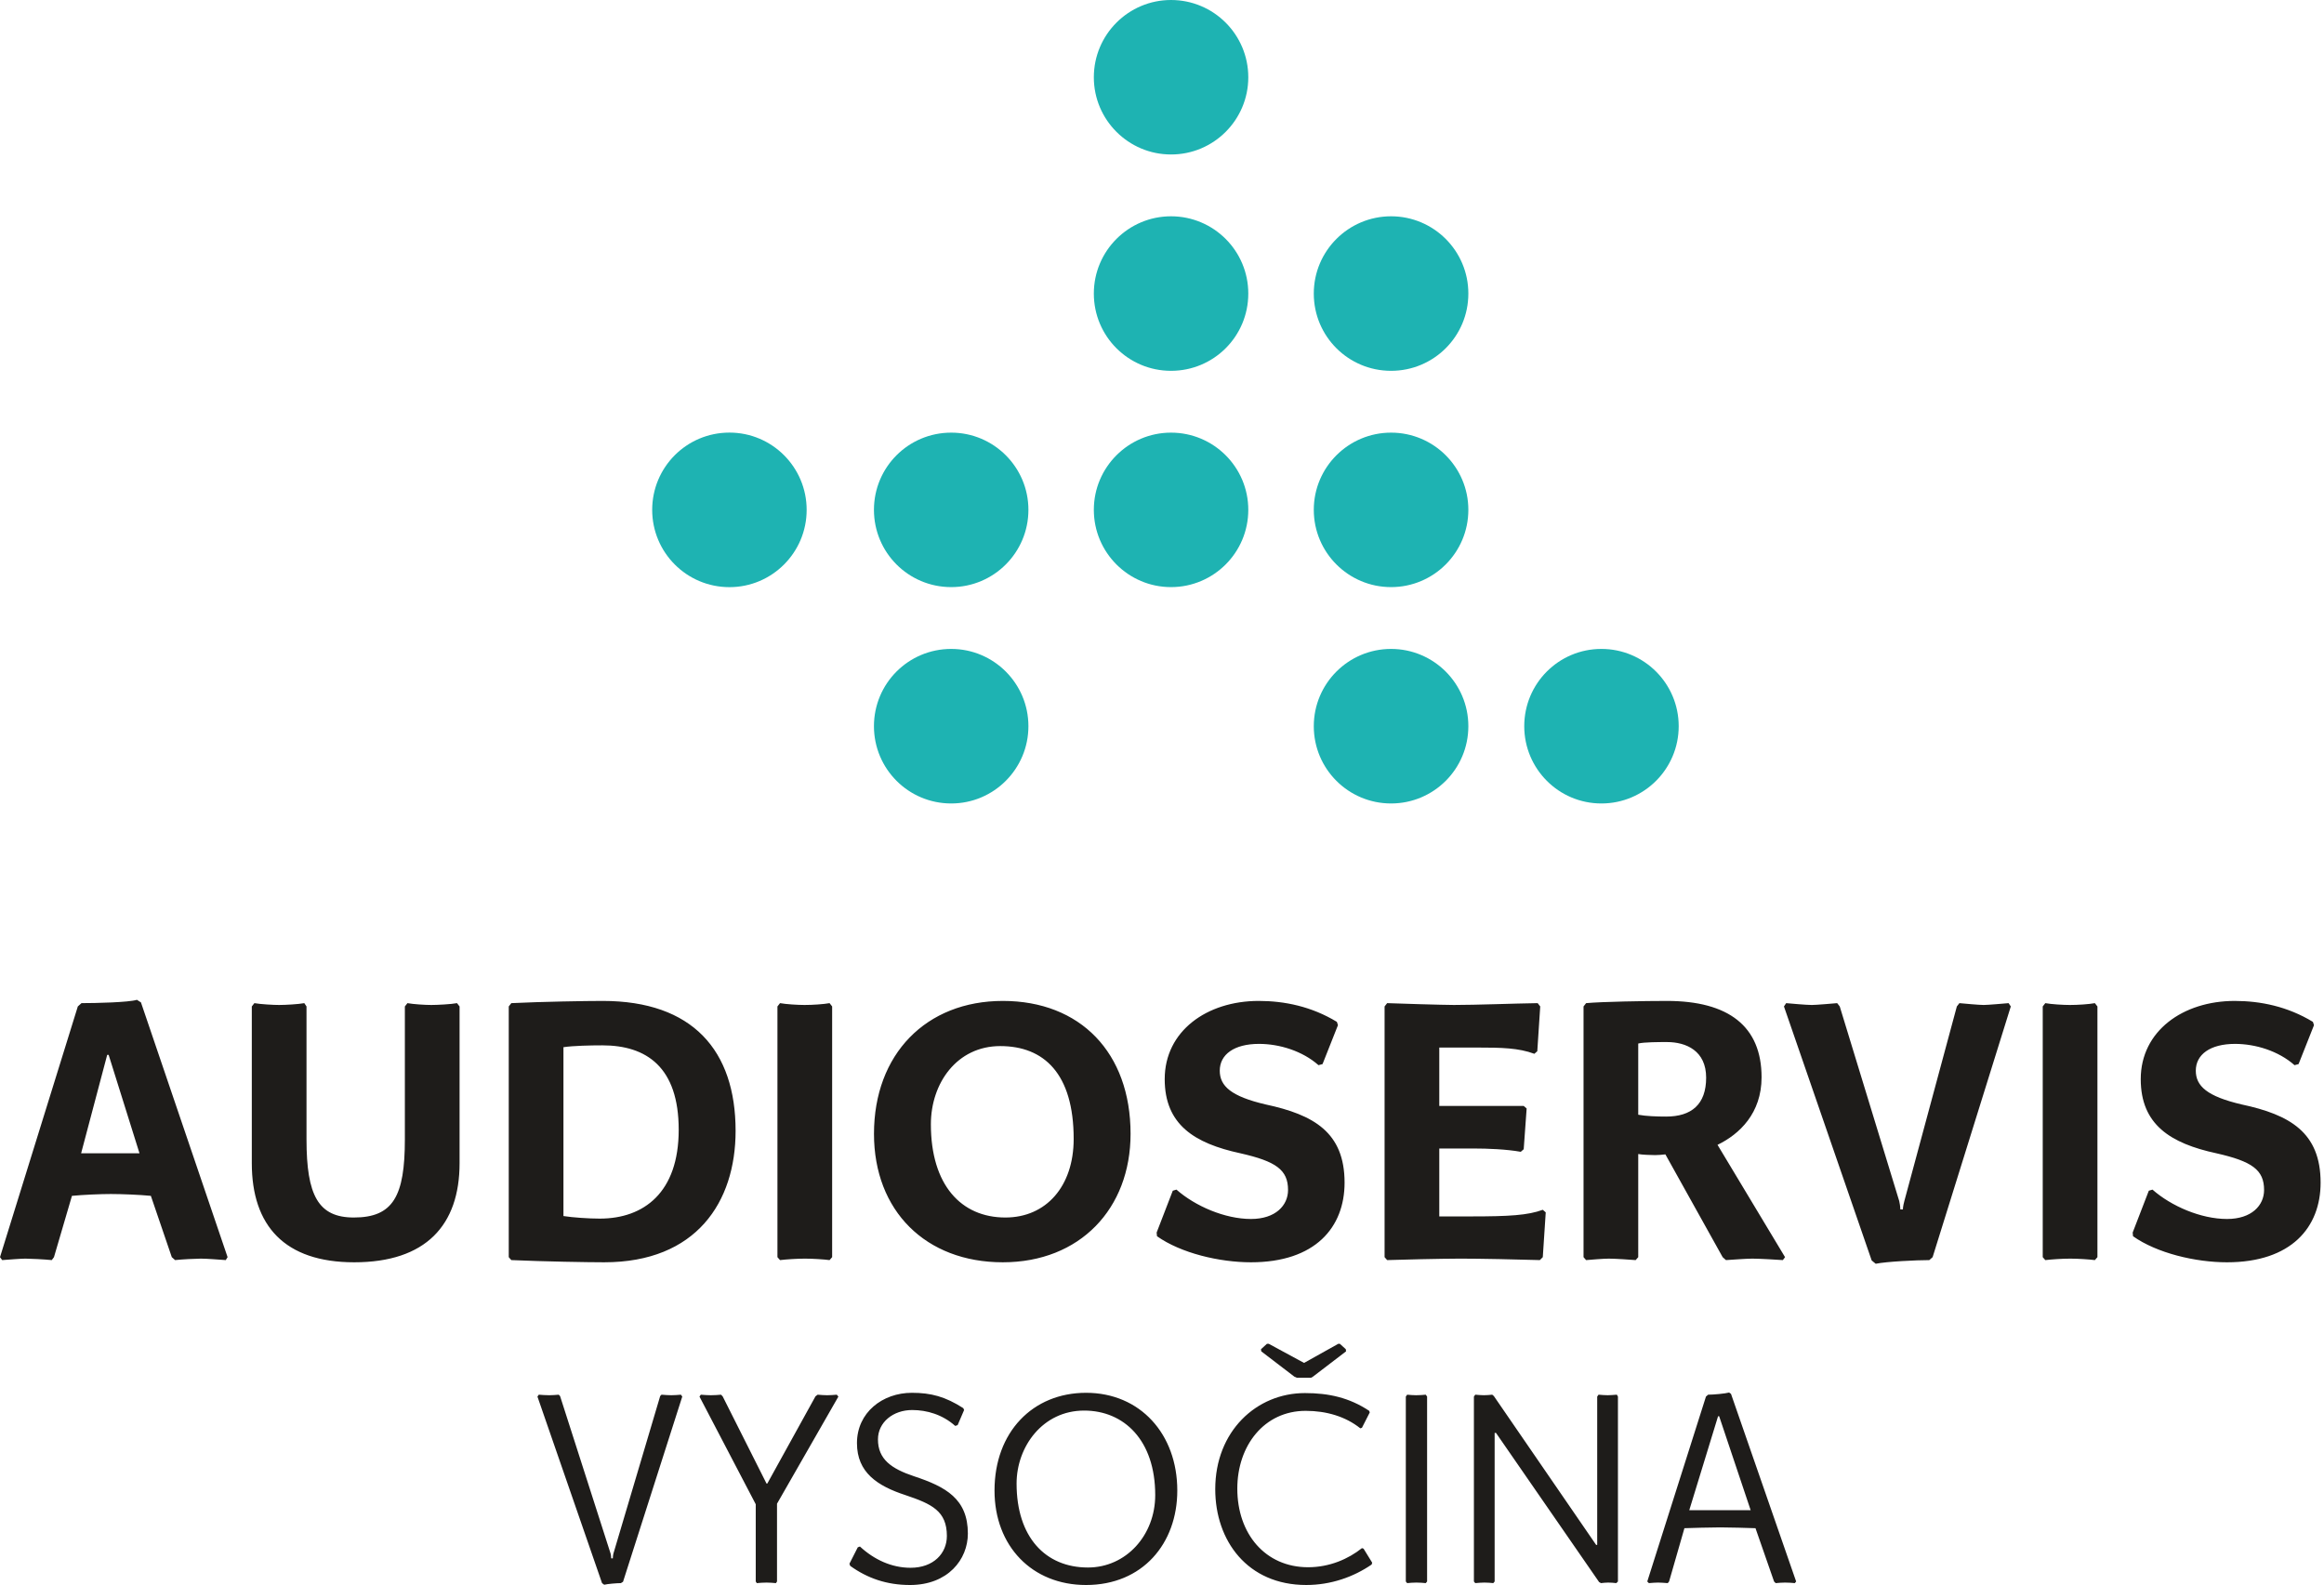 <?xml version="1.0" encoding="UTF-8" standalone="no"?><!DOCTYPE svg PUBLIC "-//W3C//DTD SVG 1.1//EN" "http://www.w3.org/Graphics/SVG/1.1/DTD/svg11.dtd"><svg width="100%" height="100%" viewBox="0 0 239 163" version="1.1" xmlns="http://www.w3.org/2000/svg" xmlns:xlink="http://www.w3.org/1999/xlink" xml:space="preserve" xmlns:serif="http://www.serif.com/" style="fill-rule:evenodd;clip-rule:evenodd;stroke-linejoin:round;stroke-miterlimit:1.414;"><g><path d="M63.077,159.787c-0.028,0.083 -0.055,0.36 -0.055,0.471l-0.166,0c0,-0.111 -0.028,-0.388 -0.056,-0.471l-5.204,-16.222l-0.139,-0.138c-0.193,0.028 -0.775,0.055 -0.969,0.055c-0.249,0 -0.857,-0.027 -1.079,-0.055l-0.139,0.194l6.644,19.184l0.222,0.166c0.332,-0.084 1.301,-0.166 1.716,-0.166l0.221,-0.139l6.091,-19.045l-0.138,-0.194c-0.222,0.028 -0.776,0.055 -0.997,0.055c-0.194,0 -0.748,-0.027 -0.997,-0.055l-0.138,0.138l-4.817,16.222Zm14.755,3.018c0.194,-0.028 0.747,-0.056 0.996,-0.056c0.222,0 0.775,0.028 0.969,0.056l0.111,-0.166l0,-8.001l6.312,-11.017l-0.166,-0.194c-0.222,0.028 -0.748,0.055 -0.997,0.055c-0.194,0 -0.72,-0.027 -0.969,-0.055l-0.222,0.166l-4.954,8.969l-0.084,0l-4.512,-8.969l-0.166,-0.166c-0.221,0.028 -0.748,0.055 -1.052,0.055c-0.222,0 -0.775,-0.027 -1.025,-0.055l-0.138,0.194l5.786,11.072l0,7.946l0.111,0.166Zm21.316,-17.801l-0.083,-0.193c-1.855,-1.19 -3.322,-1.579 -5.287,-1.579c-3.018,0 -5.648,2.022 -5.648,5.177c0,3.018 2.104,4.402 4.983,5.344c2.713,0.913 4.263,1.633 4.263,4.207c0,1.772 -1.357,3.266 -3.737,3.266c-1.938,0 -3.737,-0.83 -5.205,-2.186l-0.221,0.083l-0.858,1.689l0.083,0.221c1.772,1.274 3.765,1.965 6.146,1.965c3.903,0 5.951,-2.63 5.951,-5.287c0,-3.571 -2.27,-4.817 -5.536,-5.896c-2.325,-0.776 -3.71,-1.745 -3.71,-3.793c0,-1.772 1.578,-3.018 3.516,-3.018c1.522,0 3.128,0.471 4.429,1.634l0.249,-0.083l0.665,-1.551Zm12.54,-1.772c-5.481,0 -9.412,4.042 -9.412,10.05c0,5.703 3.847,9.716 9.412,9.716c5.814,0 9.385,-4.263 9.385,-9.716c0,-5.814 -3.821,-10.05 -9.385,-10.05m0.194,17.967c-4.374,0 -7.336,-3.128 -7.336,-8.637c0,-3.793 2.685,-7.502 6.948,-7.502c4.097,0 7.309,3.045 7.309,8.693c0,4.124 -2.99,7.446 -6.921,7.446m28.347,-1.938l-0.166,-0.055c-1.385,1.108 -3.323,1.965 -5.537,1.965c-4.401,0 -7.281,-3.432 -7.281,-8.083c0,-4.429 2.769,-8 7.032,-8c2.131,0 4.097,0.581 5.62,1.799l0.166,-0.056l0.803,-1.577l-0.056,-0.166c-2.048,-1.357 -4.152,-1.827 -6.616,-1.827c-4.983,0 -9.218,3.931 -9.218,9.882c0,5.315 3.322,9.855 9.357,9.855c2.546,0 4.871,-0.83 6.727,-2.104l0.055,-0.193l-0.886,-1.44Zm-5.398,-17.578l0.194,-0.111l3.405,-2.603l-0.028,-0.221l-0.609,-0.553l-0.166,0l-3.516,1.965l-3.627,-1.965l-0.193,0l-0.609,0.553l0.027,0.221l3.405,2.603l0.25,0.111l1.467,0Zm9.744,20.956l0.138,0.166c0.25,-0.028 0.637,-0.056 0.942,-0.056c0.332,0 0.719,0.028 0.969,0.056l0.138,-0.166l0,-19.018l-0.138,-0.194c-0.25,0.028 -0.665,0.055 -0.997,0.055c-0.249,0 -0.664,-0.027 -0.914,-0.055l-0.138,0.194l0,19.018Zm19.876,0.055l0.194,0.111c0.221,-0.028 0.526,-0.056 0.747,-0.056c0.25,0 0.609,0.028 0.831,0.056l0.166,-0.166l0,-19.018l-0.111,-0.194c-0.277,0.028 -0.775,0.055 -0.941,0.055c-0.221,0 -0.692,-0.027 -0.942,-0.055l-0.138,0.194l0,15.253l-0.11,0l-10.52,-15.309l-0.166,-0.138c-0.222,0.028 -0.609,0.055 -0.859,0.055c-0.193,0 -0.636,-0.027 -0.885,-0.055l-0.139,0.194l0,19.018l0.139,0.166c0.277,-0.028 0.719,-0.056 0.941,-0.056c0.249,0 0.72,0.028 0.913,0.056l0.139,-0.166l0,-15.281l0.139,0l10.602,15.336Zm10.99,-19.073l-6.035,19.018l0.166,0.166c0.25,-0.028 0.748,-0.056 0.942,-0.056c0.194,0 0.719,0.028 0.996,0.056l0.139,-0.166l1.577,-5.482c0.887,-0.028 2.63,-0.083 3.683,-0.083c1.079,0 2.685,0.055 3.626,0.083l1.91,5.482l0.166,0.166c0.249,-0.028 0.72,-0.056 0.969,-0.056c0.304,0 0.775,0.028 0.997,0.056l0.138,-0.166l-6.699,-19.296l-0.194,-0.138c-0.387,0.111 -1.605,0.222 -2.159,0.222l-0.222,0.194Zm-1.716,11.682l2.962,-9.662l0.111,0l3.239,9.662l-6.312,0Z" style="fill:#1e1c1a;fill-rule:nonzero;"/><path d="M8.003,103.5l-8.003,25.783l0.226,0.302c0.491,-0.038 1.963,-0.151 2.379,-0.151c0.491,0 2,0.076 2.718,0.151l0.227,-0.302l1.849,-6.304c1.132,-0.113 2.982,-0.189 4.002,-0.189c1.132,0 2.982,0.076 4.114,0.189l2.152,6.304l0.34,0.302c0.642,-0.075 2.151,-0.151 2.642,-0.151c0.642,0 2.001,0.113 2.567,0.151l0.189,-0.302l-8.909,-26.198l-0.415,-0.264c-0.868,0.264 -4.228,0.34 -5.701,0.34l-0.377,0.339Zm0.34,15.1l2.68,-10.117l0.151,0l3.171,10.117l-6.002,0Zm28.047,6.606c-3.661,0 -4.869,-2.265 -4.869,-8.041l0,-13.665l-0.227,-0.339c-0.604,0.112 -1.925,0.188 -2.605,0.188c-0.565,0 -1.925,-0.076 -2.528,-0.188l-0.265,0.339l0,16.119c0,6.417 3.36,10.192 10.532,10.192c7.361,0 10.835,-3.812 10.835,-10.192l0,-16.119l-0.265,-0.339c-0.566,0.112 -2.038,0.188 -2.642,0.188c-0.642,0 -1.85,-0.076 -2.454,-0.188l-0.265,0.339l0,13.665c0,5.852 -1.207,8.041 -5.247,8.041m16.195,4.379c3.435,0.151 7.889,0.226 9.551,0.226c9.474,0 13.514,-6.19 13.514,-13.514c0,-8.267 -4.417,-13.364 -13.665,-13.364c-1.699,0 -6.267,0.076 -9.4,0.228l-0.264,0.339l0,25.783l0.264,0.302Zm9.362,-22.084c4.53,0 7.852,2.228 7.852,8.683c0,6.455 -3.587,9.135 -8.116,9.135c-1.133,0 -2.793,-0.113 -3.737,-0.264l0,-17.365c1.019,-0.151 2.756,-0.189 4.001,-0.189m18.006,21.782l0.265,0.302c0.641,-0.075 1.736,-0.151 2.567,-0.151c0.792,0 1.963,0.076 2.529,0.151l0.264,-0.302l0,-25.783l-0.264,-0.339c-0.604,0.112 -1.737,0.188 -2.567,0.188c-0.717,0 -1.925,-0.076 -2.529,-0.188l-0.265,0.339l0,25.783Zm23.178,-26.35c-7.889,0 -13.25,5.475 -13.25,13.666c0,7.927 5.323,13.212 13.25,13.212c7.928,0 13.137,-5.511 13.137,-13.212c0,-8.342 -5.171,-13.666 -13.137,-13.666m0.265,22.273c-4.568,0 -7.664,-3.36 -7.664,-9.588c0,-4.228 2.68,-8.041 7.135,-8.041c4.492,0 7.55,2.831 7.55,9.551c0,4.87 -2.832,8.078 -7.021,8.078m34.201,-19.781l-0.113,-0.34c-2.605,-1.585 -5.398,-2.152 -8.041,-2.152c-5.323,0 -9.664,3.096 -9.664,8.041c0,4.681 3.058,6.607 7.777,7.626c3.661,0.83 4.907,1.698 4.907,3.775c0,1.586 -1.284,2.982 -3.812,2.982c-2.681,0 -5.738,-1.321 -7.664,-3.02l-0.377,0.113l-1.661,4.304l0.038,0.377c2.453,1.737 6.417,2.68 9.664,2.68c6.605,0 9.626,-3.586 9.626,-8.191c0,-5.172 -3.172,-6.984 -8.117,-8.041c-3.548,-0.831 -4.719,-1.887 -4.719,-3.473c0,-1.661 1.473,-2.756 4.04,-2.756c2.076,0 4.454,0.718 6.115,2.19l0.416,-0.113l1.585,-4.002Zm21.064,23.858l0.302,-4.606l-0.302,-0.264c-1.547,0.567 -3.473,0.68 -7.324,0.68l-3.321,0l0,-6.984l3.586,0c1.359,0 3.322,0.075 4.794,0.34l0.302,-0.265l0.302,-4.189l-0.302,-0.265l-8.682,0l0,-6.002l3.888,0c2.529,0 4.266,0.038 5.889,0.642l0.302,-0.264l0.302,-4.606l-0.264,-0.339c-2.53,0.037 -6.267,0.188 -8.608,0.188c-1.094,0 -5.964,-0.151 -6.87,-0.188l-0.264,0.339l0,25.783l0.264,0.302c0.981,-0.038 5.663,-0.151 7.512,-0.151c1.963,0 5.852,0.076 8.192,0.151l0.302,-0.302Zm9.815,-10.608c0.302,0.076 1.358,0.113 1.736,0.113c0.264,0 0.793,-0.037 1.057,-0.075l5.889,10.57l0.34,0.302c0.679,-0.038 2.039,-0.151 2.718,-0.151c0.717,0 2.605,0.113 3.133,0.151l0.226,-0.302l-6.945,-11.551c2.265,-1.095 4.53,-3.247 4.53,-6.947c0,-5.247 -3.398,-7.852 -9.74,-7.852c-2.265,0 -6.682,0.076 -8.305,0.228l-0.264,0.339l0,25.783l0.264,0.302c0.453,-0.038 1.774,-0.151 2.341,-0.151c0.642,0 2.303,0.113 2.755,0.151l0.265,-0.302l0,-10.608Zm0,-4.039l0,-7.323c0.604,-0.151 2.189,-0.151 2.944,-0.151c2.001,0 4.04,0.906 4.04,3.661c0,2.756 -1.511,4.002 -4.115,4.002c-0.907,0 -2.077,-0.037 -2.869,-0.189m27.368,8.871c-0.038,0.114 -0.151,0.605 -0.151,0.868l-0.264,0c0,-0.263 -0.076,-0.754 -0.114,-0.868l-6.115,-20.007l-0.264,-0.339c-0.454,0.037 -2.152,0.188 -2.605,0.188c-0.604,0 -2.189,-0.151 -2.643,-0.188l-0.226,0.339l9.022,26.122l0.415,0.34c1.095,-0.226 4.191,-0.377 5.512,-0.377l0.34,-0.302l8.04,-25.783l-0.226,-0.339c-0.453,0.037 -2.114,0.188 -2.567,0.188c-0.491,0 -2.077,-0.151 -2.492,-0.188l-0.264,0.339l-5.398,20.007Zm14.231,5.776l0.265,0.302c0.642,-0.075 1.736,-0.151 2.567,-0.151c0.792,0 1.963,0.076 2.529,0.151l0.264,-0.302l0,-25.783l-0.264,-0.339c-0.605,0.112 -1.737,0.188 -2.567,0.188c-0.717,0 -1.925,-0.076 -2.529,-0.188l-0.265,0.339l0,25.783Zm27.897,-23.858l-0.113,-0.34c-2.605,-1.585 -5.399,-2.152 -8.041,-2.152c-5.323,0 -9.664,3.096 -9.664,8.041c0,4.681 3.058,6.607 7.776,7.626c3.662,0.83 4.908,1.698 4.908,3.775c0,1.586 -1.283,2.982 -3.813,2.982c-2.68,0 -5.738,-1.321 -7.663,-3.02l-0.377,0.113l-1.661,4.304l0.037,0.377c2.454,1.737 6.417,2.68 9.664,2.68c6.606,0 9.627,-3.586 9.627,-8.191c0,-5.172 -3.171,-6.984 -8.117,-8.041c-3.548,-0.831 -4.718,-1.887 -4.718,-3.473c0,-1.661 1.472,-2.756 4.039,-2.756c2.076,0 4.454,0.718 6.115,2.19l0.415,-0.113l1.586,-4.002Z" style="fill:#1e1c1a;fill-rule:nonzero;"/><path d="M151.005,74.68c0,-4.388 -3.56,-7.946 -7.947,-7.946c-4.388,0 -7.948,3.558 -7.948,7.946c0,4.398 3.56,7.947 7.948,7.947c4.387,0 7.947,-3.549 7.947,-7.947" style="fill:#1eb3b2;fill-rule:nonzero;"/><path d="M151.005,52.43c0,-4.38 -3.56,-7.938 -7.947,-7.938c-4.388,0 -7.948,3.558 -7.948,7.938c0,4.388 3.56,7.947 7.948,7.947c4.387,0 7.947,-3.559 7.947,-7.947" style="fill:#1eb3b2;fill-rule:nonzero;"/><path d="M151.005,30.189c0,-4.389 -3.56,-7.946 -7.947,-7.946c-4.388,0 -7.948,3.557 -7.948,7.946c0,4.407 3.56,7.946 7.948,7.946c4.387,0 7.947,-3.539 7.947,-7.946" style="fill:#1eb3b2;fill-rule:nonzero;"/><path d="M128.374,52.43c0,-4.38 -3.558,-7.938 -7.946,-7.938c-4.38,0 -7.938,3.558 -7.938,7.938c0,4.388 3.558,7.947 7.938,7.947c4.388,0 7.946,-3.559 7.946,-7.947" style="fill:#1eb3b2;fill-rule:nonzero;"/><path d="M128.374,30.189c0,-4.389 -3.558,-7.946 -7.946,-7.946c-4.38,0 -7.938,3.557 -7.938,7.946c0,4.407 3.558,7.946 7.938,7.946c4.388,0 7.946,-3.539 7.946,-7.946" style="fill:#1eb3b2;fill-rule:nonzero;"/><path d="M128.374,7.948c0,-4.39 -3.558,-7.948 -7.946,-7.948c-4.38,0 -7.938,3.558 -7.938,7.948c0,4.378 3.558,7.938 7.938,7.938c4.388,0.007 7.946,-3.56 7.946,-7.938" style="fill:#1eb3b2;fill-rule:nonzero;"/><path d="M105.762,74.68c0,-4.388 -3.559,-7.946 -7.938,-7.946c-4.406,0 -7.947,3.558 -7.947,7.946c0,4.38 3.541,7.947 7.947,7.947c4.379,0 7.938,-3.558 7.938,-7.947" style="fill:#1eb3b2;fill-rule:nonzero;"/><path d="M172.637,74.68c0,-4.388 -3.559,-7.946 -7.948,-7.946c-4.396,0 -7.936,3.558 -7.936,7.946c0,4.38 3.54,7.947 7.936,7.947c4.389,0 7.948,-3.558 7.948,-7.947" style="fill:#1eb3b2;fill-rule:nonzero;"/><path d="M105.762,52.43c0,-4.38 -3.559,-7.938 -7.938,-7.938c-4.406,0 -7.947,3.558 -7.947,7.938c0,4.388 3.541,7.947 7.947,7.947c4.379,0 7.938,-3.559 7.938,-7.947" style="fill:#1eb3b2;fill-rule:nonzero;"/><path d="M82.956,52.434c0,-4.388 -3.558,-7.947 -7.938,-7.947c-4.406,0 -7.947,3.559 -7.947,7.947c0,4.38 3.541,7.947 7.947,7.947c4.38,0 7.938,-3.558 7.938,-7.947" style="fill:#1eb3b2;fill-rule:nonzero;"/></g></svg>